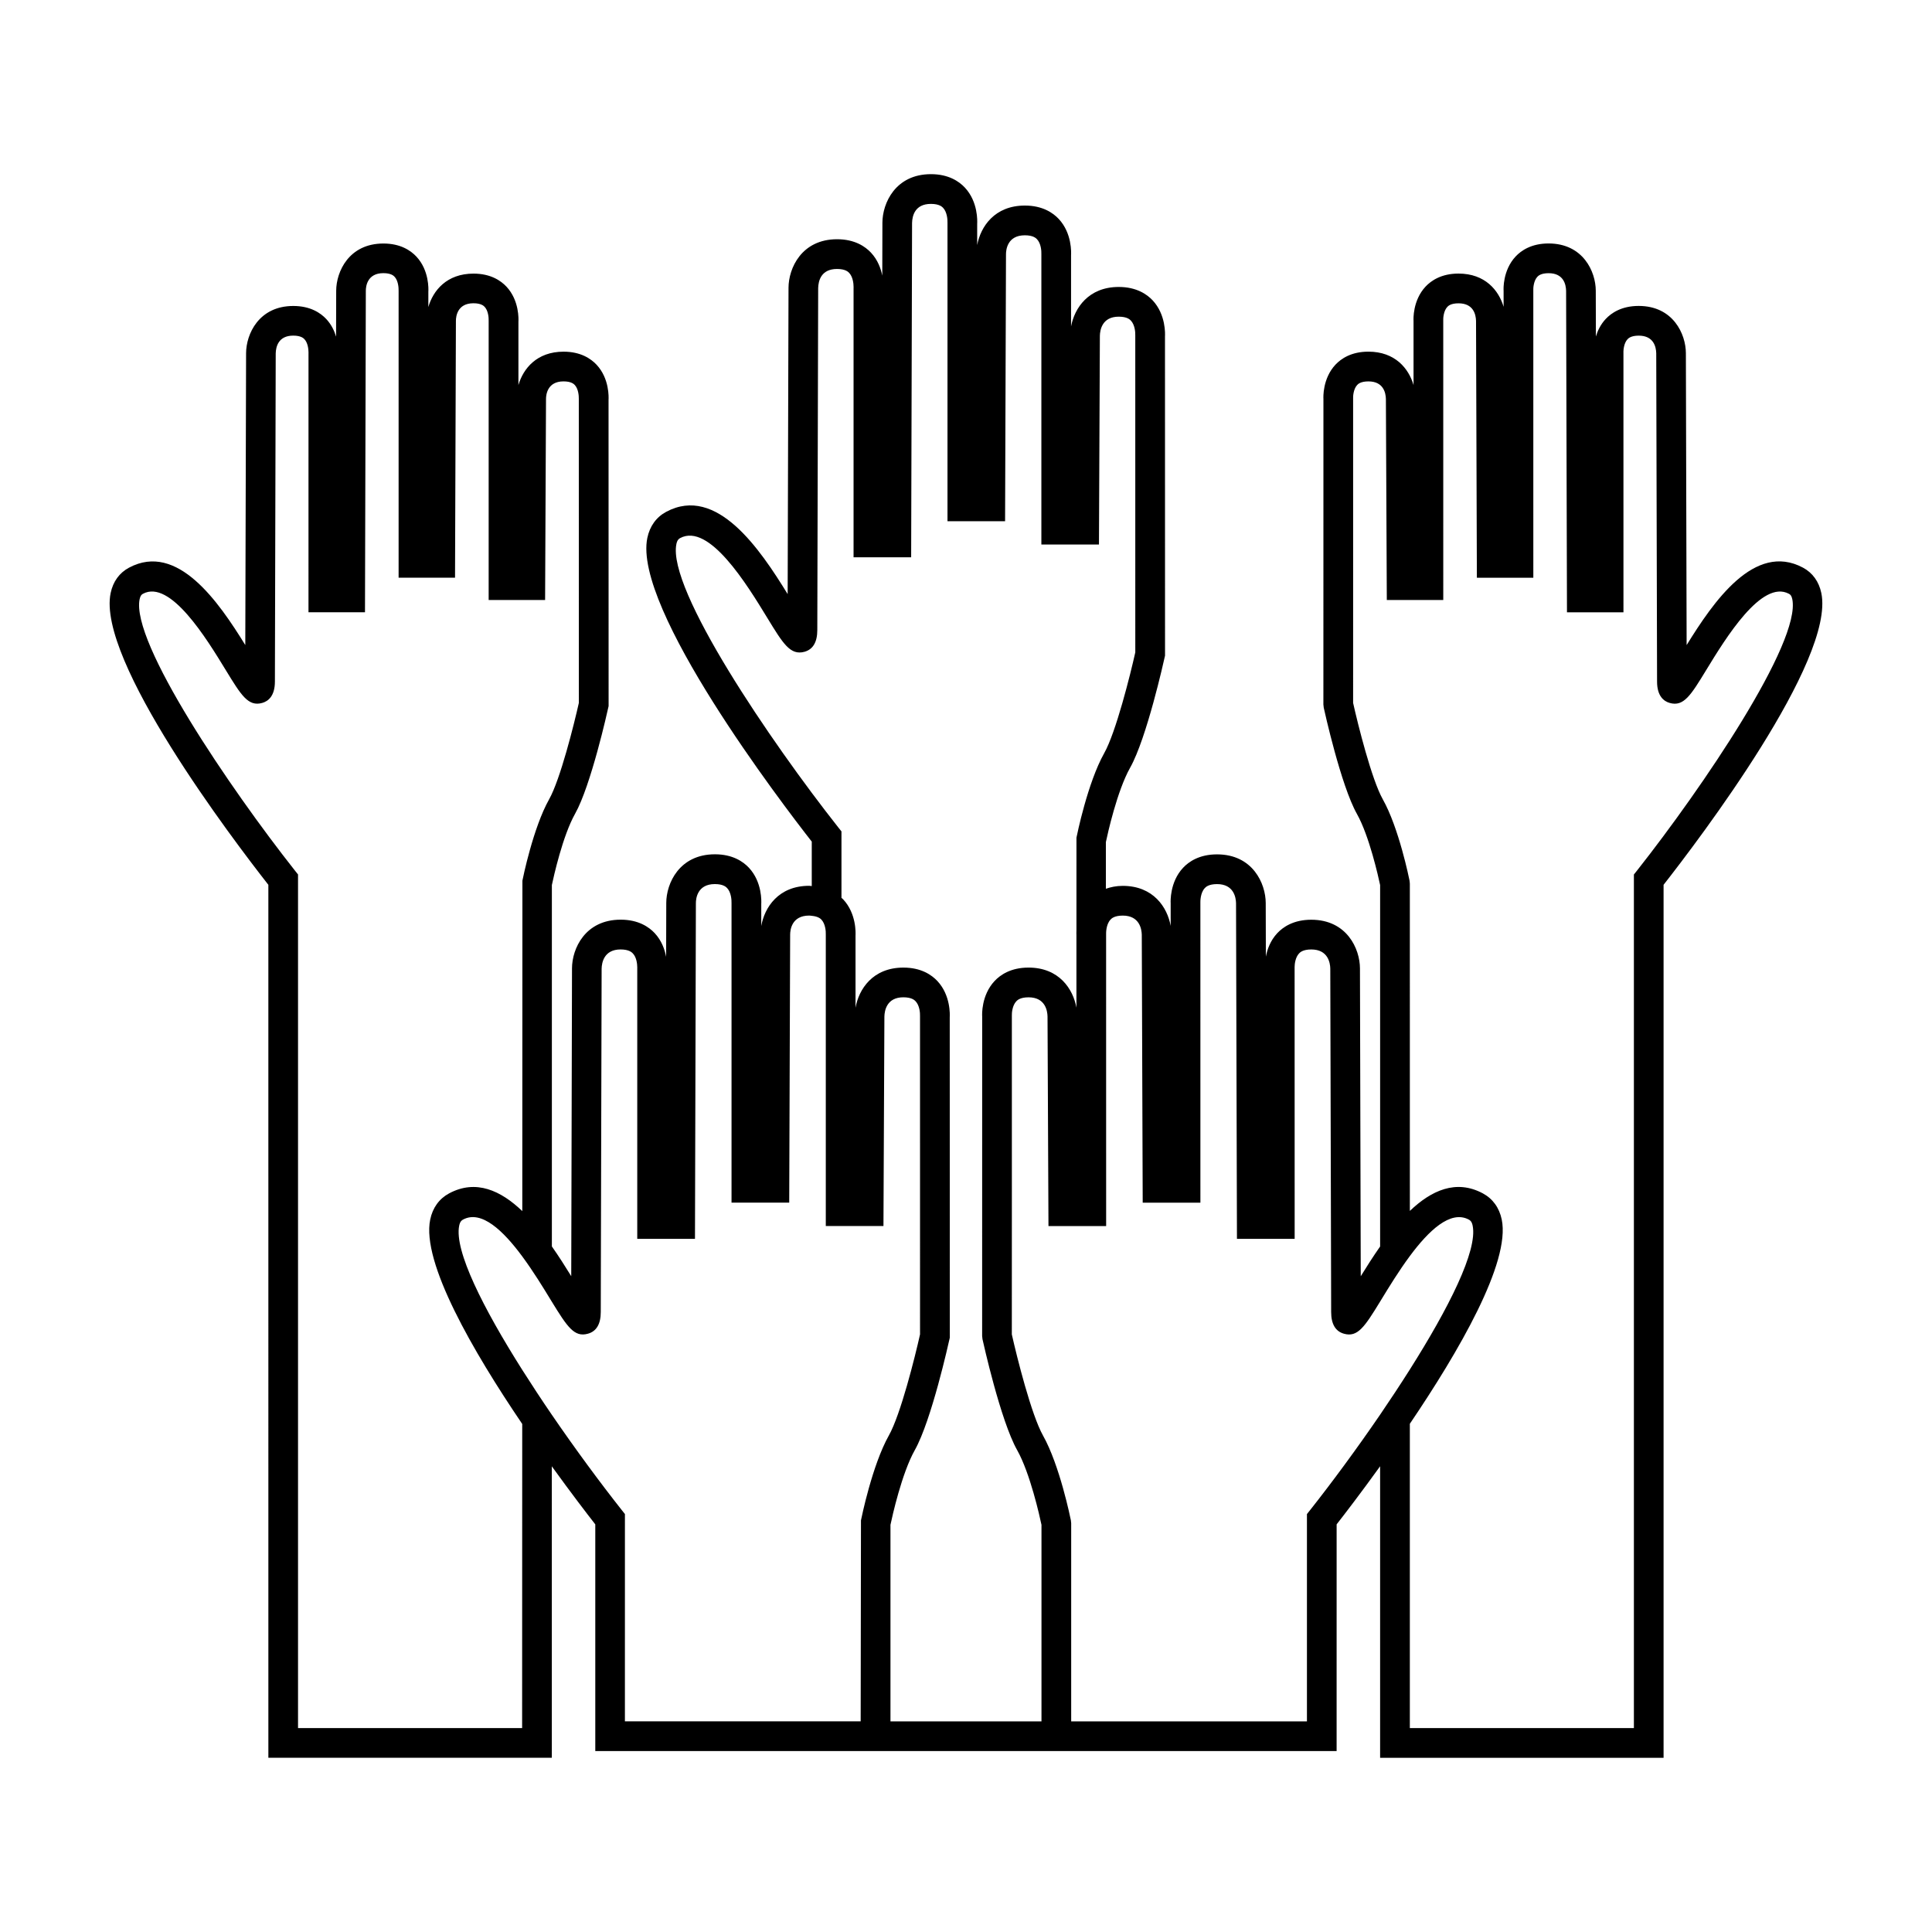 <?xml version="1.0" encoding="UTF-8"?>
<!-- Uploaded to: SVG Repo, www.svgrepo.com, Generator: SVG Repo Mixer Tools -->
<svg fill="#000000" width="800px" height="800px" version="1.1" viewBox="144 144 512 512" xmlns="http://www.w3.org/2000/svg">
 <path d="m215.12 609.83h75.121l-0.004-77.242c5.137 7.121 9.457 12.746 11.52 15.383v60.078h196.46l0.004-60.082c2.062-2.633 6.387-8.262 11.523-15.391v77.254h75.121v-231.35c9.398-11.992 45.512-59.543 41.805-77.316-0.637-3.039-2.312-5.367-4.863-6.734-12.848-6.871-23.77 9.09-30.832 20.523l-0.199-77.371c-0.012-5.027-3.359-12.508-12.512-12.508-4.543 0-7.258 1.879-8.734 3.457-1.363 1.457-2.152 3.137-2.602 4.648l-0.031-12.16c-0.012-5.023-3.359-12.5-12.512-12.5-4.543 0-7.258 1.879-8.734 3.457-3.441 3.68-3.211 8.75-3.18 9.051v4.277c-1.281-4.34-4.879-8.805-11.953-8.805-4.543 0-7.258 1.879-8.734 3.457-3.441 3.68-3.207 8.742-3.18 9.047v17.035c-1.27-4.356-4.871-8.848-11.965-8.848-4.543 0-7.258 1.879-8.734 3.457-3.441 3.68-3.207 8.75-3.18 9.051l-0.012 81.004 0.094 0.844c0.184 0.836 4.555 20.621 8.789 28.141 3.285 5.836 5.699 16.73 6.152 18.871v95.773c-1.875 2.684-3.602 5.391-5.133 7.883l-0.211-81.586c-0.012-5.18-3.465-12.891-12.906-12.891-4.691 0-7.488 1.938-9.004 3.562-1.859 1.984-2.672 4.359-3.027 6.223l-0.035-14.211c-0.012-5.18-3.457-12.895-12.906-12.895-4.691 0-7.484 1.938-9.004 3.562-3.547 3.793-3.305 9.027-3.281 9.34v6.062c-0.875-4.902-4.57-10.617-12.699-10.617-1.773 0-3.203 0.332-4.473 0.766v-12.359c0.461-2.195 2.981-13.598 6.43-19.727 4.398-7.82 8.957-28.406 9.152-29.277l0.094-0.418-0.012-84.57c0.035-0.582 0.273-5.793-3.266-9.578-1.516-1.621-4.305-3.555-8.984-3.555-8.039 0-11.723 5.606-12.641 10.461v-18.895c0.035-0.582 0.277-5.793-3.258-9.582-1.516-1.621-4.305-3.555-8.98-3.555-8.047 0-11.73 5.606-12.641 10.465v-5.656c0.035-0.578 0.273-5.793-3.266-9.574-1.516-1.621-4.305-3.555-8.984-3.555-9.41 0-12.852 7.688-12.867 12.852l-0.035 14.043c-0.367-1.863-1.191-4.168-2.992-6.094-1.516-1.621-4.305-3.555-8.98-3.555-9.422 0-12.863 7.699-12.875 12.867l-0.227 81.176c-7.316-11.887-18.809-28.98-32.195-21.801-2.617 1.402-4.34 3.793-4.992 6.906-3.883 18.652 35.797 70.539 43.574 80.488v11.785c-0.242-0.012-0.43-0.074-0.684-0.074-8.156 0-11.84 5.75-12.699 10.652v-5.836c0.035-0.582 0.277-5.809-3.273-9.605-1.523-1.625-4.312-3.562-9.004-3.562-9.445 0-12.895 7.715-12.898 12.895l-0.035 14.285c-0.352-1.906-1.172-4.297-3.035-6.293-1.523-1.625-4.312-3.562-9.004-3.562-9.445 0-12.895 7.711-12.906 12.891l-0.203 81.59c-1.531-2.492-3.254-5.207-5.133-7.887v-95.773c0.453-2.137 2.859-13.035 6.144-18.875 4.231-7.519 8.613-27.293 8.797-28.133l0.094-0.418-0.016-81.156c0.035-0.562 0.27-5.633-3.176-9.309-1.477-1.578-4.188-3.457-8.738-3.457-7.102 0-10.699 4.488-11.969 8.848v-16.773c0.035-0.562 0.27-5.625-3.168-9.305-1.477-1.578-4.188-3.457-8.734-3.457-7.102 0-10.707 4.492-11.969 8.852v-4.062c0.035-0.562 0.27-5.633-3.176-9.309-1.477-1.578-4.188-3.457-8.734-3.457-9.152 0-12.496 7.477-12.512 12.5l-0.031 12.18c-0.453-1.531-1.238-3.207-2.602-4.672-1.477-1.578-4.188-3.457-8.734-3.457-9.148 0-12.496 7.477-12.512 12.508l-0.211 77.352c-7.062-11.434-17.988-27.363-30.82-20.504-2.551 1.363-4.234 3.695-4.863 6.727-3.715 17.773 32.395 65.324 41.797 77.316zm287.47-279.56 0.004-37.102-0.004-43.723c-0.027-0.348 0.066-2.34 1.066-3.406 0.219-0.242 0.898-0.965 2.981-0.965 3.938 0 4.594 2.938 4.641 4.656l0.242 53.281h14.961l-0.004-74.258c-0.027-0.348 0.066-2.34 1.066-3.406 0.219-0.242 0.898-0.965 2.981-0.965 3.938 0 4.594 2.938 4.641 4.648l0.223 68.074h14.961l-0.004-76.332c-0.027-0.348 0.066-2.34 1.066-3.41 0.219-0.234 0.902-0.965 2.984-0.965 3.938 0 4.594 2.938 4.641 4.648l0.23 85.223h14.969l-0.004-68.938c0-0.031-0.004-0.066-0.004-0.117 0-0.547 0.152-2.312 1.074-3.301 0.219-0.234 0.898-0.965 2.981-0.965 3.938 0 4.594 2.945 4.641 4.656l0.219 87.016c0 3.906 1.832 5.242 3.371 5.672 3.684 1.035 5.566-2.016 9.645-8.707 5.137-8.422 14.715-24.094 21.941-20.219 0.32 0.168 0.676 0.438 0.875 1.402 2.383 11.434-23.957 50.18-41.121 71.914l-0.852 1.07v226.21l-59.375-0.004v-80.641c12.93-19.094 26.719-42.77 24.352-54.137-0.652-3.121-2.383-5.516-5-6.918-7.102-3.805-13.656-0.789-19.348 4.641l-0.004-86.75-0.078-0.773c-0.109-0.562-2.832-14-7.086-21.547-2.965-5.273-6.598-19.84-7.871-25.562zm-65.461 61.141c0-0.02-0.059-2.402 1.164-3.703 0.246-0.27 0.992-1.066 3.25-1.066 4.434 0 5 3.562 5.039 5.055l0.246 71.027h15.289l-0.004-79.66c0-0.027-0.059-2.402 1.164-3.703 0.246-0.27 0.996-1.066 3.254-1.066 4.434 0 4.996 3.555 5.031 5.043l0.242 88.969h15.293v-6.144l-0.012-65.746v-0.164c0-0.781 0.203-2.566 1.188-3.594 0.246-0.262 0.996-1.043 3.234-1.043 4.434 0 5 3.555 5.031 5.039l0.215 83.609 0.016 7.422c0 3.191 1.145 5.133 3.391 5.762 3.617 1.023 5.465-1.785 9.59-8.531 0.105-0.172 0.199-0.32 0.305-0.5 2.004-3.281 4.644-7.609 7.566-11.551 4.965-6.691 10.746-12.266 15.633-9.66 0.398 0.211 0.793 0.551 1.008 1.586 1.379 6.629-6.391 21.93-16.641 38.141-2.516 3.973-5.16 7.988-7.871 11.961-6.312 9.227-12.898 18.133-18.547 25.281l-0.852 1.07v54.941l-53.277-0.004h-9.199v-52.492l-0.078-0.77c-0.117-0.586-2.961-14.621-7.391-22.492-3.106-5.531-6.922-20.824-8.262-26.797l0.012-38.836-0.004-45.684c-0.027-0.672 0.121-2.66 1.188-3.769 0.246-0.262 0.996-1.043 3.234-1.043 4.434 0 4.996 3.559 5.031 5.055l0.25 55.566h15.285zm-113.88-103.24c0.215-1.023 0.609-1.363 0.996-1.574 7.688-4.098 17.707 12.312 23.086 21.129 4.207 6.894 6.113 10.02 9.871 9.004 2.25-0.637 3.391-2.57 3.391-5.758l0.23-90.633c0.047-1.891 0.754-5.059 5-5.059 2.219 0 2.965 0.777 3.207 1.035 0.965 1.008 1.176 2.75 1.176 3.727 0 0.09 0 0.168-0.004 0.246v71.395h15.262l0.242-88.605c0.047-1.879 0.754-5.043 4.996-5.043 2.227 0 2.969 0.777 3.219 1.035 1.051 1.102 1.203 3.07 1.172 3.957v79.109h15.262l0.242-70.773c0-1.176 0.371-5.008 5-5.008 2.219 0 2.965 0.777 3.211 1.035 1.051 1.102 1.203 3.07 1.164 3.961v76.945h15.262l0.242-55.328c0.035-1.516 0.598-5.047 5-5.047 2.227 0 2.969 0.777 3.211 1.035 1.055 1.102 1.207 3.074 1.172 3.961l0.004 83.973c-1.328 5.953-5.133 21.176-8.234 26.695-4.41 7.844-7.242 21.816-7.359 22.41l-0.004 24.566c-0.031 0.625-0.012 1.039-0.004 1.125v19.363c-0.871-4.902-4.555-10.629-12.695-10.629-4.691 0-7.484 1.938-9 3.562-3.555 3.801-3.312 9.027-3.281 9.348l-0.012 84.727 0.094 0.844c0.195 0.875 4.769 21.539 9.18 29.383 3.457 6.144 5.992 17.613 6.453 19.812v52.086h-40.02v-52.086c0.461-2.199 2.996-13.664 6.453-19.812 4.414-7.844 8.984-28.508 9.18-29.383l0.094-0.418-0.02-84.891c0.035-0.582 0.277-5.816-3.273-9.609-1.523-1.625-4.312-3.562-9.004-3.562-8.145 0-11.824 5.742-12.691 10.637v-19.117c0.035-0.582 0.273-5.816-3.281-9.613-0.121-0.125-0.309-0.27-0.445-0.398v-17.602l-0.852-1.07c-17.902-22.672-45.383-63.102-42.891-75.086zm-23.43 209.27c2.25-0.629 3.391-2.57 3.391-5.762l0.016-7.426 0.211-83.562c0.035-1.527 0.602-5.078 5.031-5.078 2.234 0 2.984 0.781 3.234 1.043 0.973 1.012 1.18 2.762 1.18 3.738 0 0.09 0 0.168-0.004 0.246v71.66h15.297l0.242-88.973c0-1.18 0.371-5.039 5.027-5.039 2.234 0 2.984 0.781 3.238 1.043 1.059 1.113 1.211 3.098 1.18 3.988v79.395h15.289l0.246-71.031c0-1.188 0.371-5.047 5.031-5.047 0.273 0 0.457 0.043 0.684 0.062 1.66 0.148 2.332 0.754 2.551 0.988 1.066 1.113 1.219 3.102 1.18 3.992v77.23h15.281l0.25-55.527c0.035-1.531 0.598-5.09 5.027-5.09 2.234 0 2.984 0.781 3.234 1.043 1.066 1.113 1.219 3.102 1.18 3.992l0.004 84.297c-1.332 5.977-5.144 21.258-8.262 26.789-4.43 7.879-7.269 21.91-7.391 22.496l-0.078 53.262h-62.48l0.004-54.934-0.852-1.07c-5.641-7.141-12.234-16.055-18.543-25.273-2.703-3.953-5.336-7.957-7.84-11.906-10.27-16.238-18.059-31.57-16.68-38.199 0.215-1.027 0.609-1.375 1.008-1.586 4.891-2.625 10.699 2.996 15.68 9.73 2.902 3.926 5.531 8.219 7.519 11.484 0.109 0.18 0.199 0.332 0.309 0.504 4.141 6.738 5.977 9.547 9.605 8.52zm-118.81-194.68c0.203-0.965 0.555-1.227 0.875-1.402 7.227-3.867 16.805 11.793 21.945 20.219 4.09 6.691 5.953 9.738 9.652 8.707 1.539-0.43 3.371-1.77 3.371-5.672l0.215-86.969c0.047-1.758 0.707-4.703 4.641-4.703 2.062 0 2.738 0.707 2.965 0.945 0.887 0.934 1.082 2.602 1.086 3.488 0 0.078 0 0.141-0.004 0.211l-0.004 68.676h14.973l0.223-85.227c0-1.09 0.348-4.648 4.641-4.648 2.062 0 2.738 0.707 2.965 0.945 0.965 1.008 1.105 2.898 1.082 3.695v76.07l14.953-0.004 0.234-68.082c0-1.09 0.348-4.644 4.641-4.644 2.062 0 2.738 0.707 2.965 0.945 0.965 1.008 1.105 2.891 1.074 3.688v74.008h14.957l0.242-53.289c0-1.09 0.348-4.648 4.641-4.648 2.066 0 2.746 0.715 2.969 0.945 0.965 1.008 1.105 2.898 1.082 3.695l0.012 80.562c-1.281 5.719-4.918 20.289-7.879 25.551-4.25 7.551-6.969 20.992-7.078 21.555l-0.031 87.574c-5.703-5.457-12.281-8.5-19.402-4.691-2.617 1.406-4.352 3.801-5 6.918-2.371 11.379 11.441 35.094 24.383 54.184l-0.027 80.594-59.387-0.004v-226.21l-0.852-1.07c-17.16-21.738-43.504-60.477-41.121-71.914z"/>
</svg>
